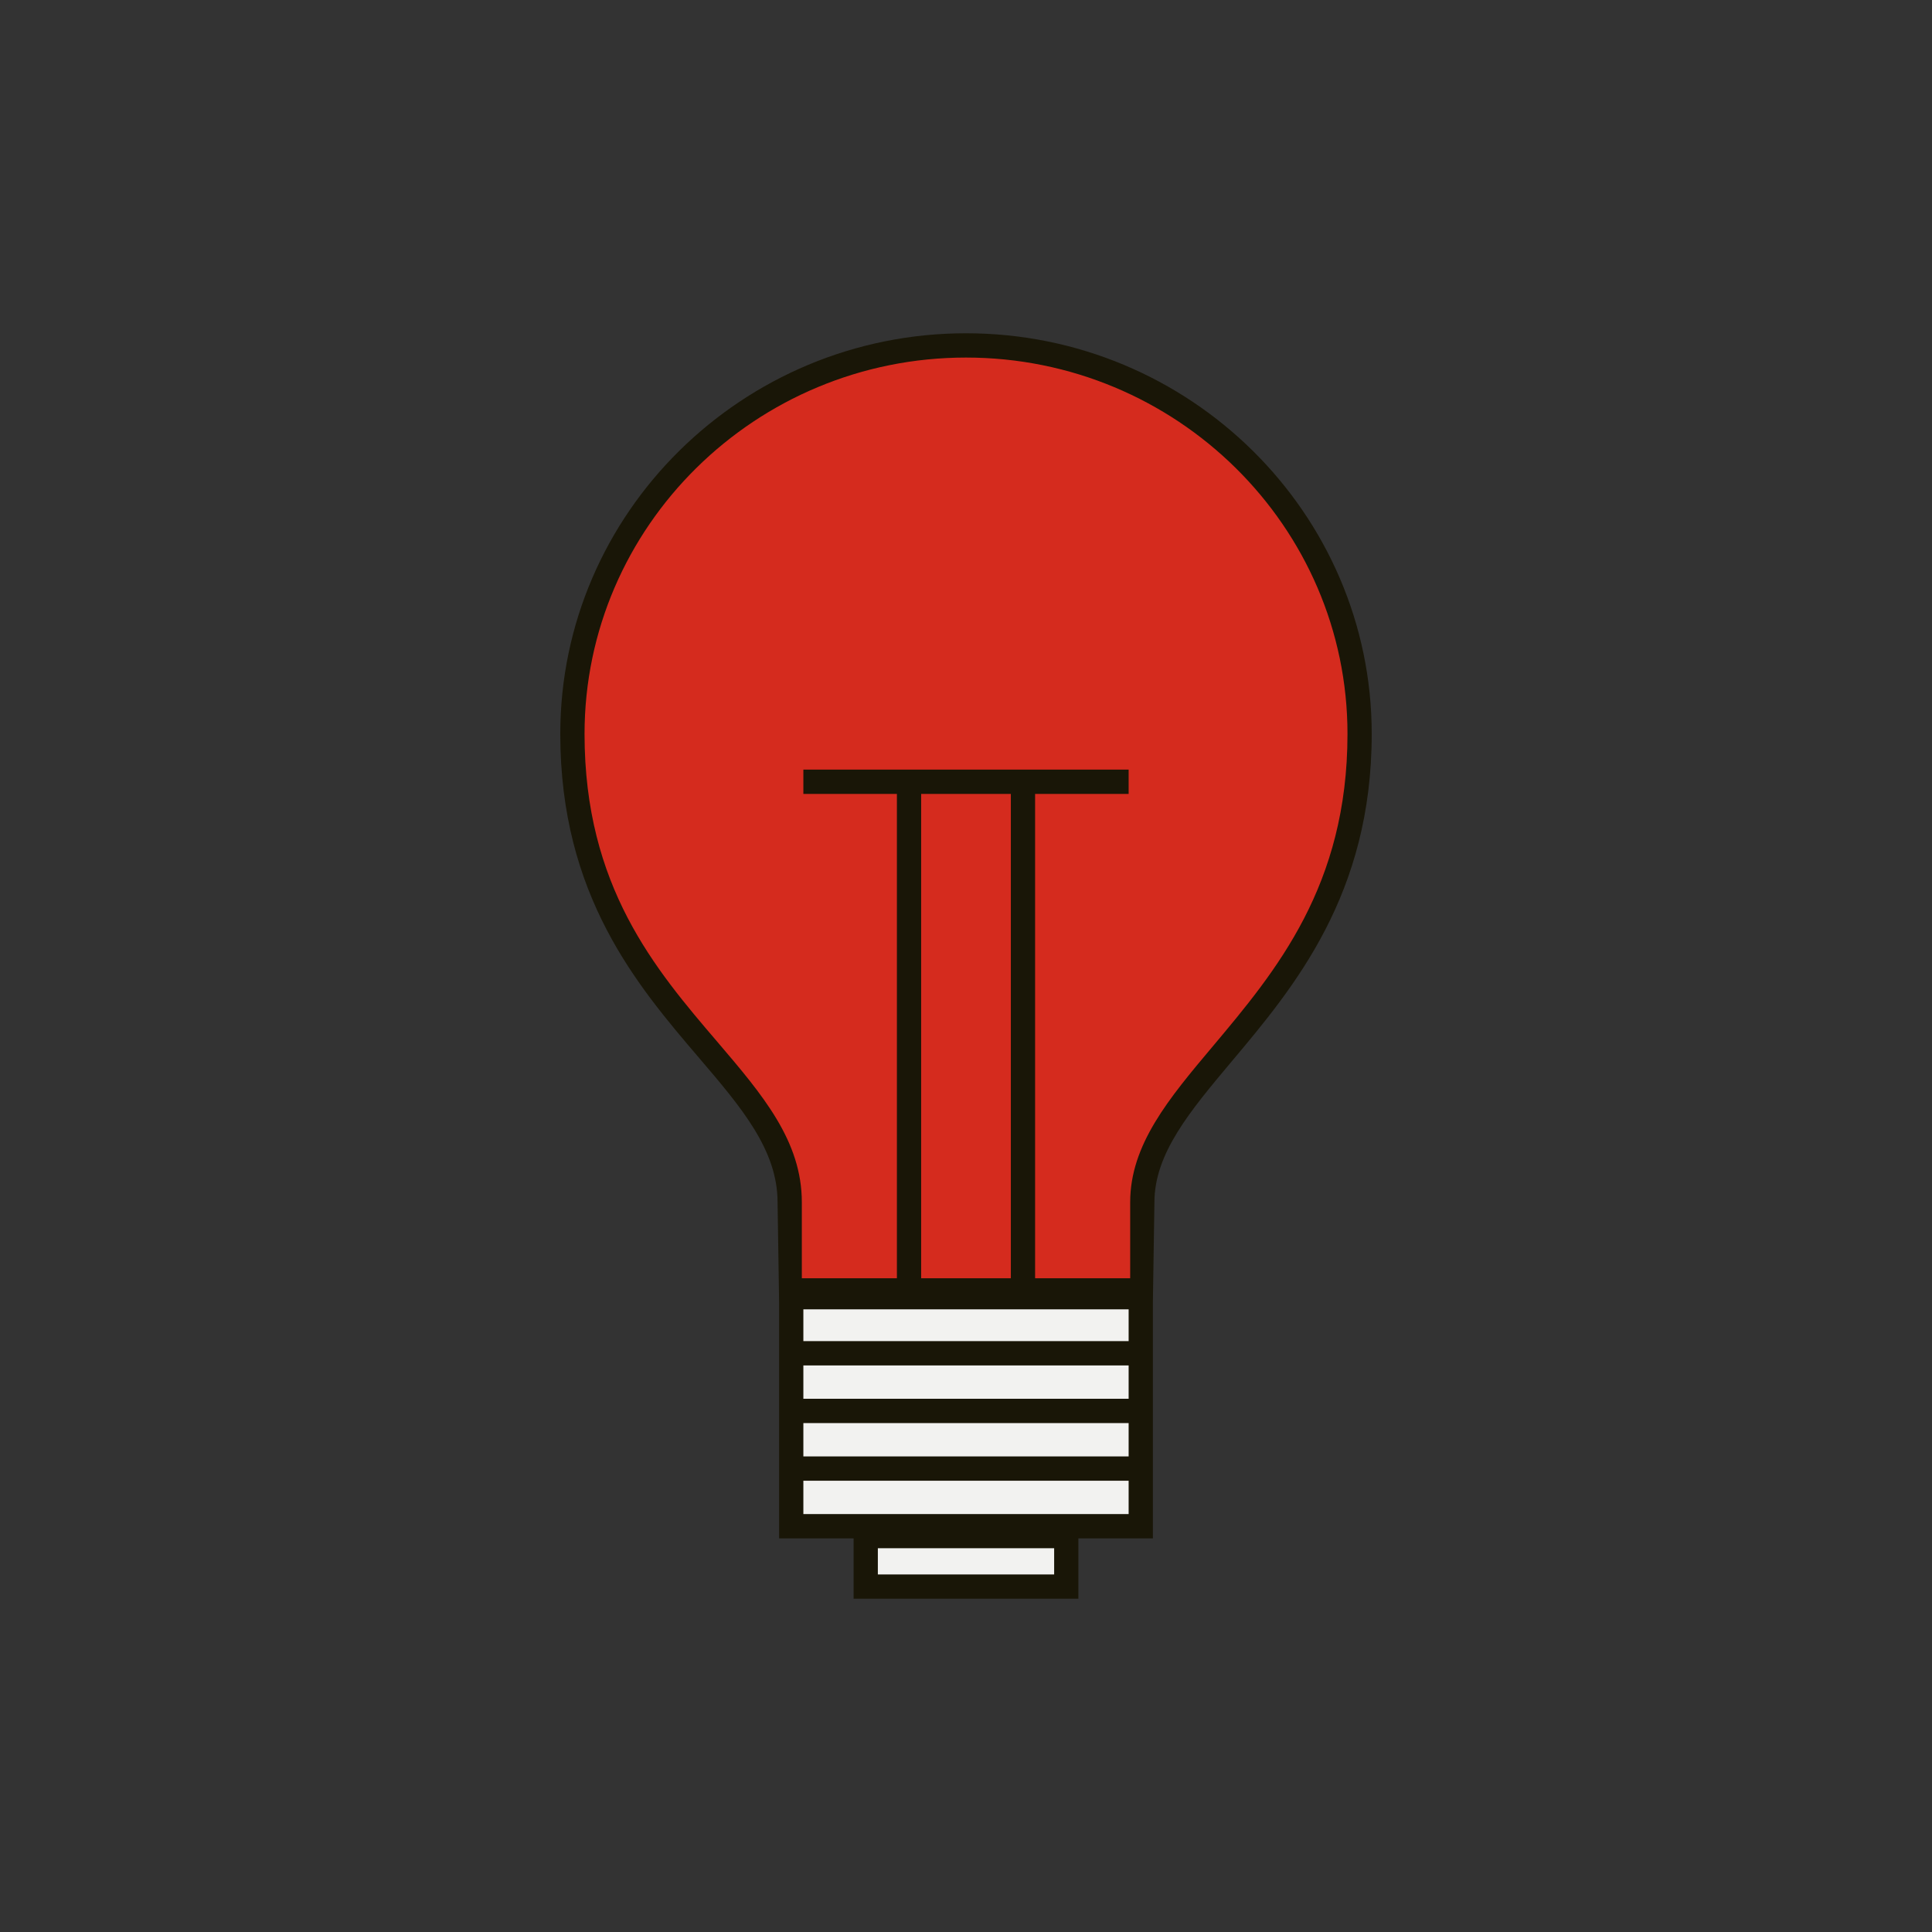 <svg data-bbox="58 34.5 84 131.001" viewBox="0 0 200 200" height="200" width="200" xmlns="http://www.w3.org/2000/svg" data-type="color">
    <rect x="0" y="0" width="200" height="200" fill="#333333" stroke="none"/>
    <g>
        <path fill="#F2F2F0" d="M81.328 132.94l36.522.748v24.452h-7.259l-.249 6.487H89.547l-.374-6.363-7.845-.374v-24.95z" data-color="1"/>
        <path fill="#D52B1E" d="M104.992 82.235v51.453h-9.664V82.235h9.664z" data-color="2"/>
        <path d="M141.263 75.865c0 16.12-7.694 25.174-14.475 33.141-4.79 5.613-8.938 10.487-8.938 16.612v8.07H82.471v-8.07c0-6.513-4.21-11.388-9.084-17.021-6.719-7.743-14.33-16.53-14.33-32.732 0-22.039 18.436-39.982 41.103-39.982 22.667-.001 41.103 17.942 41.103 39.982z" fill="#D52B1E" data-color="2"/>
        <path d="M100 34.5c-23.152 0-42 18.623-42 41.477 0 16.727 7.97 26.048 14.365 33.534 4.364 5.11 8.129 9.521 8.129 14.95l.159 10.38v24.412h7.711v6.248h23.271v-6.248h7.711v-24.412l.159-10.38c0-5.07 3.706-9.461 7.99-14.571C133.971 102.186 142 92.605 142 75.977c0-22.854-18.828-41.477-42-41.477zm9.125 128.485h-18.25v-2.715h18.25v2.715zm7.711-6.248H83.164v-3.453h33.672v3.453zm0-5.968H83.164v-3.453h33.672v3.453zm0-5.968H83.164v-3.453h33.672v3.453zm0-5.968H83.164v-3.294h33.672v3.294zm-21.478-6.507v-50.14h9.284v50.14h-9.284zm30.225-24.053c-4.602 5.469-8.587 10.22-8.587 16.188v7.865h-9.843v-50.14h9.683V79.67H83.164v2.515h9.683v50.14h-9.842v-7.865c0-6.347-4.045-11.098-8.727-16.587-6.455-7.545-13.767-16.108-13.767-31.897 0-21.477 17.713-38.962 39.49-38.962s39.49 17.485 39.49 38.962c-.001 15.711-7.393 24.533-13.908 32.297z" fill="#191607" data-color="3"/>
    </g>
</svg>
